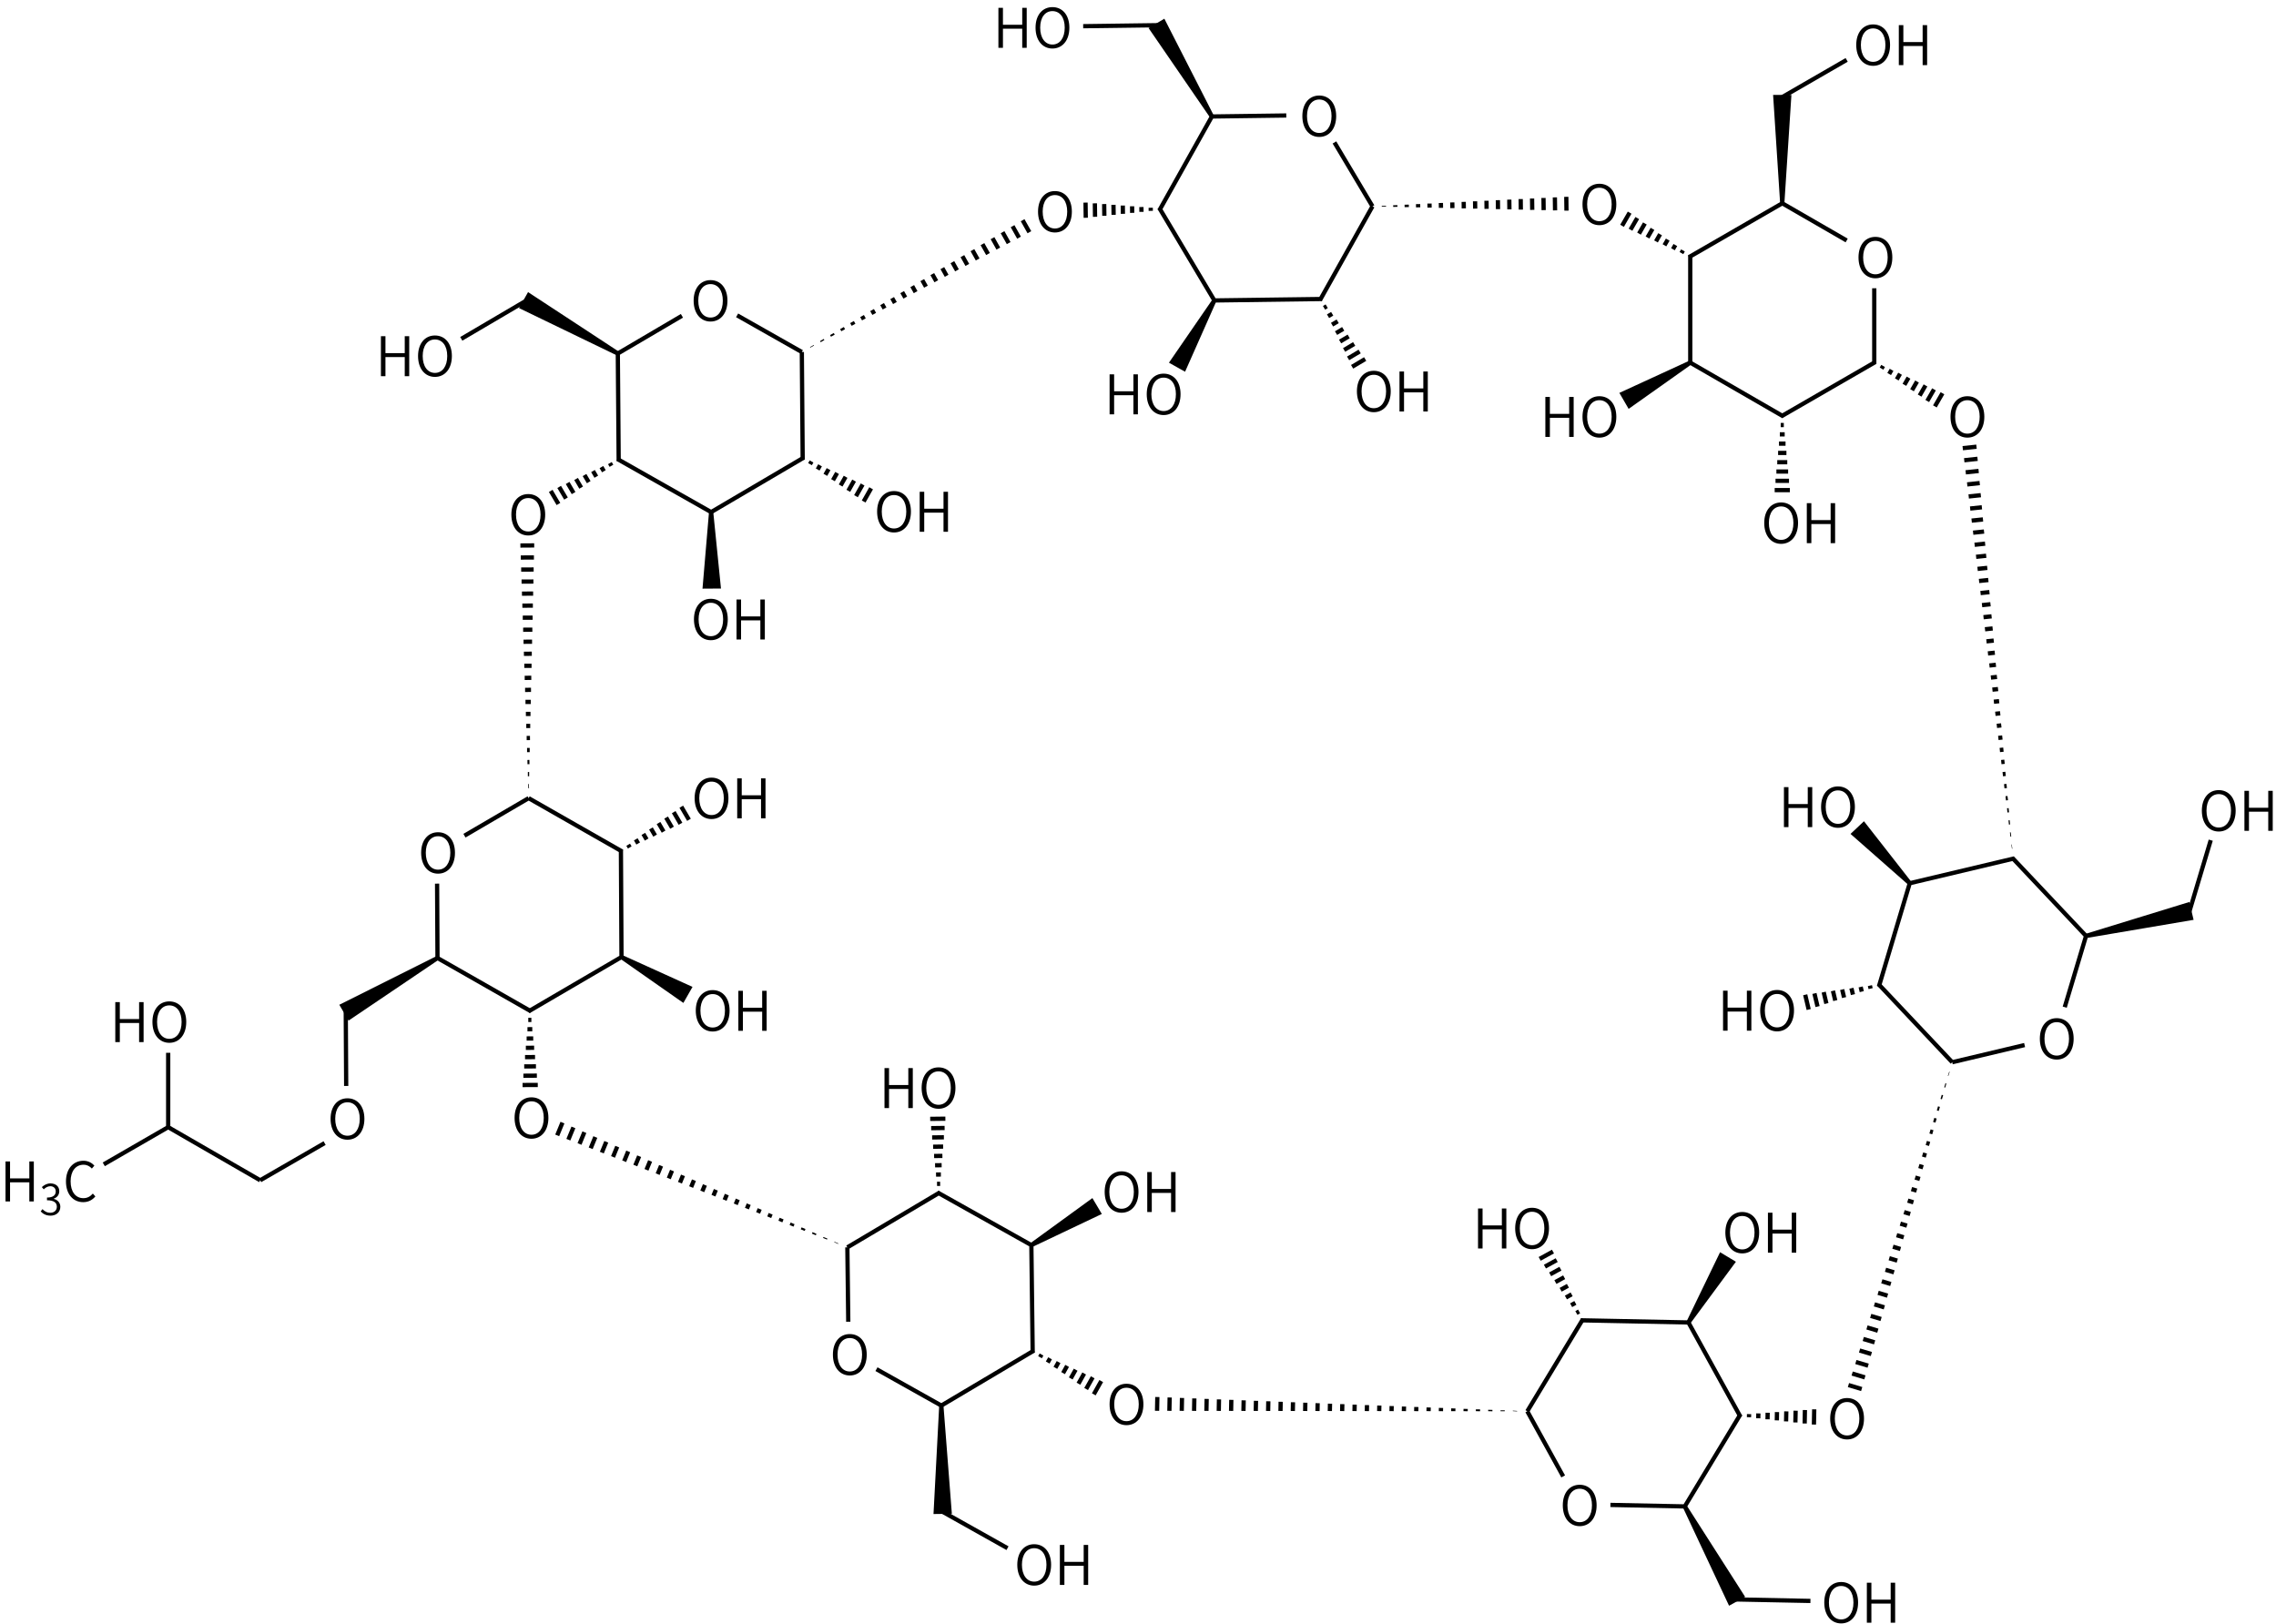 <svg height="536" viewBox="0 0 198.702 141.817" width="751" xmlns="http://www.w3.org/2000/svg"><g transform="matrix(.265 0 0 .265 -18.243 19.87)"><g stroke="#000" stroke-width="1.4"><g fill="none"><path d="m656-8 21.22 12.25m9.09 15.75v24.5l-30.31 17.5-30.31-17.5v-35l30.31-17.5"/><path d="m625.8 9.3-.22.4m-2.29-2.17-.51.88m-2-2.66-.79 1.38m-1.72-3.16-1.08 1.87m-1.43-3.65-1.36 2.37m-1.15-4.14-1.65 2.85m-.86-4.63-1.93 3.35m-.58-5.13-2.22 3.84m-.29-5.62-2.5 4.34"/><path d="m584.85-10.13.06 4.55m-3.82-4.37.06 4.28m-3.81-4.09.05 4.01m-3.81-3.83.05 3.75m-3.8-3.57.04 3.48m-3.8-3.29.04 3.21m-3.8-3.03.04 2.95m-3.79-2.76.03 2.67m-3.79-2.49.03 2.41m-3.78-2.22.03 2.14m-3.79-1.96.03 1.87m-3.79-1.69.03 1.61m-3.78-1.42.02 1.34m-3.78-1.16.02 1.07m-3.77-.88.01.8m-3.77-.62.01.54m-3.76-.35v.26"/><path d="m521-7-17.09 30.54-35 .47-17.9-30.07 17.09-30.54 24.5-.33m15.87 8.88 12.53 21.05"/></g><path d="m468.1-36.6-15.95-31.24-3.91 2.33z"/><path d="m450.19-66.68-24.5.33" fill="none"/><path d="m451-6.29.01.46m-3.07-.7.01 1.02m-3.08-1.26.02 1.59m-3.08-1.84.02 2.17m-3.09-2.41.04 2.73m-3.11-2.97.05 3.3m-3.11-3.55.05 3.87m-3.12-4.11.06 4.44m-3.13-4.68.07 5" fill="none"/><path d="m405.74-2.43 2.23 3.96m-5.54-1.99 2.13 3.79m-5.43-1.81 2.02 3.6m-5.33-1.63 1.92 3.43m-5.23-1.46 1.83 3.25m-5.13-1.27 1.72 3.06m-5.03-1.09 1.62 2.89m-4.92-.91 1.51 2.7m-4.82-.73 1.42 2.53m-4.73-.56 1.32 2.35m-4.62-.37 1.21 2.16m-4.52-.19 1.11 1.99m-4.42-.01 1.02 1.8m-4.32.17.91 1.63m-4.22.35.81 1.44m-4.12.53.71 1.26m-4.01.71.61 1.09m-3.92.89.51.9m-3.81 1.07.4.72m-3.71 1.26.3.54m-3.61 1.43.21.36m-3.51 1.62.1.18" fill="none"/><path d="m333 41 .28 35-30.16 17.74-30.46-17.25-.28-35 21.12-12.42m18.18-.15 21.32 12.08" fill="none"/><path d="m272.38 41.49-29.33-19.23-2.24 3.96z"/><path d="m241.93 24.24-21.12 12.42" fill="none"/><path d="m272.55 76.3.23.39m-3.01.91.51.89m-3.3.42.81 1.37m-3.59-.06 1.09 1.86m-3.88-.55 1.39 2.35m-4.17-1.05 1.67 2.85m-4.45-1.54 1.96 3.33m-4.75-2.02 2.25 3.82m-5.03-2.51 2.54 4.31" fill="none"/><path d="m240.28 104.75 4.55-.03m-4.42 3.99 4.33-.02m-4.2 3.99 4.11-.02m-3.98 3.98 3.9-.02m-3.77 3.99 3.68-.02m-3.55 3.98 3.46-.02m-3.33 3.99 3.25-.02m-3.12 3.98 3.03-.02m-2.9 3.98 2.81-.01m-2.69 3.98 2.6-.02m-2.47 3.98 2.39-.01m-2.26 3.98 2.17-.01m-2.04 3.97 1.95-.01m-1.82 3.98 1.74-.01m-1.61 3.97 1.52-.01m-1.39 3.97h1.3m-1.17 3.97 1.09-.01m-.96 3.97h.87m-.74 3.97.65-.01m-.52 3.97h.43m-.3 3.97.22-.01" fill="none"/><path d="m243 188 30.4 17.34.19 35-30.21 17.66-30.41-17.34-.13-24.5m9.01-15.8 21.15-12.36" fill="none"/><path d="m212.97 240.66-31.36 15.7 2.29 3.93z"/><path d="m182.75 258.32.14 24.5" fill="none"/><path d="m243.15 258h.45m-.72 3.06h1.02m-1.29 3.07 1.59-.01m-1.86 3.07 2.17-.01m-2.43 3.08 2.73-.02m-3 3.08 3.3-.02m-3.57 3.08 3.87-.02m-4.14 3.09 4.44-.03m-4.71 3.09 5.01-.02" fill="none"/><path d="m252.41 299.1 1.73-4.21m1.94 5.63 1.67-4.05m2.01 5.47 1.6-3.89m2.08 5.31 1.53-3.72m2.14 5.14 1.47-3.56m2.21 4.98 1.4-3.4m2.28 4.82 1.33-3.24m2.34 4.65 1.27-3.07m2.41 4.49 1.2-2.91m2.48 4.33 1.13-2.75m2.54 4.17 1.07-2.59m2.61 4.01 1-2.43m2.68 3.85.93-2.26m2.74 3.68.87-2.1m2.81 3.52.8-1.94m2.88 3.36.73-1.78m2.94 3.2.67-1.62m3.01 3.04.6-1.46m3.08 2.88.53-1.3m3.14 2.72.47-1.14m3.21 2.55.4-.97m3.28 2.39.33-.81m3.34 2.23.27-.64m3.41 2.06.2-.48m3.48 1.9.13-.32m3.54 1.74.07-.16" fill="none"/><path d="m348 336 30.09-17.87 30.53 17.12.43 35-30.09 17.87-21.37-11.99m-9.29-15.63-.3-24.5" fill="none"/><path d="m378.96 388.12-1.84 35.03 4.55-.06z"/><path d="m379.39 423.12 21.37 11.99" fill="none"/><path d="m408.94 370.45.22-.4m2.31 2.14.5-.89m2.03 2.64.78-1.39m1.75 3.14 1.06-1.89m1.48 3.63 1.33-2.38m1.2 4.13 1.61-2.88m.92 4.62 1.89-3.37m.64 5.12 2.17-3.87m.36 5.62 2.45-4.37" fill="none"/><path d="m450.03 389.85.09-4.54m3.97 4.55.09-4.4m3.98 4.4.08-4.24m3.99 4.25.08-4.1m3.98 4.1.08-3.94m3.99 3.95.07-3.79m3.99 3.79.07-3.64m4 3.65.07-3.49m3.99 3.49.07-3.33m4 3.34.06-3.19m4.01 3.19.06-3.03m4 3.04.06-2.88m4.01 2.88.05-2.73m4.01 2.74.05-2.58m4.02 2.58.05-2.42m4.01 2.43.05-2.28m4.02 2.28.04-2.12m4.03 2.13.03-1.97m4.03 1.97.04-1.82m4.03 1.83.03-1.67m4.03 1.67.03-1.51m4.04 1.52.03-1.37m4.03 1.37.03-1.21m4.04 1.22.02-1.07m4.05 1.07.01-.91m4.05.92.02-.76m4.05.76.01-.61m4.05.62.01-.46m4.06.46v-.3m4.06.31.01-.16" fill="none"/><path d="m572 390 18.1-29.96 34.99.7 16.9 30.65-18.1 29.96-24.5-.49m-15.56-9.4-11.83-21.46" fill="none"/><path d="m623.89 421.35 14.9 31.75 3.99-2.2z"/><path d="m640.78 452 24.5.49" fill="none"/><path d="m641.98 391.62.01-.46m3.05.8.02-1.02m3.03 1.37.04-1.6m3.02 1.94.04-2.16m3.02 2.51.05-2.73m3 3.07.07-3.3m2.99 3.65.08-3.87m2.98 4.21.08-4.43m2.97 4.78.1-5.01" fill="none"/><path d="m682.17 382.68-4.36-1.31m5.42-2.54-4.2-1.26m5.27-2.59-4.05-1.21m5.11-2.63-3.89-1.16m4.96-2.69-3.74-1.11m4.8-2.73-3.58-1.07m4.65-2.78-3.42-1.02m4.49-2.82-3.27-.98m4.33-2.87-3.11-.93m4.18-2.91-2.96-.89m4.02-2.96-2.8-.84m3.87-3.01-2.65-.79m3.71-3.05-2.49-.75m3.56-3.1-2.34-.69m3.4-3.15-2.18-.65m3.25-3.2-2.02-.6m3.08-3.24-1.86-.56m2.93-3.29-1.71-.51m2.78-3.33-1.56-.47m2.62-3.38-1.4-.42m2.47-3.43-1.25-.37m2.31-3.47-1.09-.33m2.16-3.52-.94-.28m2-3.56-.78-.23m1.85-3.62-.62-.18m1.68-3.66-.46-.14m1.53-3.71-.31-.09m1.37-3.75-.15-.05" fill="none"/><path d="m712 275-24.02-25.45 10.02-33.53 34.06-8.08 24.02 25.45-7.02 23.47m-13.22 12.48-23.84 5.66" fill="none"/><path d="m756.08 233.39 34.58-5.87-1.05-4.43z"/><path d="m790.14 225.31 7.02-23.47" fill="none"/><path d="m698 216.02-15.16-19.38-3.31 3.12z"/><path d="m687.92 249.33.11.44m-3.15-.01.23.99m-3.28-.56.37 1.55m-3.41-1.12.5 2.1m-3.55-1.67.63 2.65m-3.67-2.22.76 3.21m-3.81-2.78.89 3.76m-3.94-3.33 1.03 4.32m-4.07-3.89 1.15 4.87" fill="none"/><path d="m625.09 360.74 14.62-19.8-3.9-2.35z"/><path d="m590.3 359.93-.4.22m-.83-3.04-.9.5m-.33-3.32-1.4.77m.17-3.59-1.89 1.05m.66-3.86-2.39 1.31m1.16-4.13-2.89 1.59m1.66-4.41-3.39 1.86m2.16-4.68-3.88 2.14m2.65-4.96-4.38 2.41" fill="none"/><path d="m408.62 335.25 22.22-10.56-2.32-3.91z"/><path d="m378.32 318.12-.46.01m.71-3.07-1.03.01m1.27-3.08-1.59.02m1.84-3.08-2.16.02m2.41-3.09-2.73.03m2.97-3.1-3.3.05m3.55-3.11-3.87.05m4.11-3.12-4.43.06m4.68-3.12-5 .06" fill="none"/><path d="m273.59 240.34 20.16 14.11 2.25-3.95z"/><path d="m273.52 205.53-.23-.39m3.02-.91-.52-.88m3.3-.42-.8-1.37m3.59.07-1.09-1.86m3.88.56-1.38-2.35m4.17 1.05-1.67-2.84m4.45 1.54-1.95-3.34m4.74 2.04-2.24-3.83m5.03 2.53-2.53-4.32" fill="none"/><path d="m303.12 93.74-2.08 24.52 4.55-.03z"/><path d="m333.17 76.2.23-.4m2.3 2.15.5-.89m2.02 2.65.79-1.38m1.74 3.14 1.06-1.88m1.46 3.64 1.35-2.38m1.17 4.13 1.63-2.87m.9 4.63 1.9-3.37m.62 5.13 2.19-3.86m.34 5.61 2.46-4.35" fill="none"/><path d="m468.91 24.01-13.95 20.27 3.97 2.23z"/><path d="m503.71 23.66.39-.23m.94 3.01.88-.53m.44 3.3 1.37-.81m-.05 3.59 1.86-1.11m-.54 3.89 2.35-1.4m-1.02 4.17 2.83-1.68m-1.51 4.46 3.32-1.98m-2 4.76 3.81-2.27m-2.49 5.04 4.3-2.56" fill="none"/><path d="m625.69 44.5-22.36 10.28 2.28 3.94z"/><path d="m655.77 62h.46m-.74 3.06h1.02m-1.31 3.07h1.6m-1.88 3.06h2.16m-2.45 3.06h2.74m-3.02 3.06h3.3m-3.58 3.07h3.86m-4.15 3.06h4.44m-4.72 3.06h5" fill="none"/><path d="m686.2 44.7.22-.4m2.29 2.17.51-.88m2 2.66.79-1.38m1.72 3.16 1.08-1.87m1.43 3.65 1.36-2.37m1.15 4.14 1.65-2.85m.86 4.63 1.93-3.35m.58 5.13 2.22-3.84m.29 5.62 2.5-4.34" fill="none"/><path d="m715.46 72.68 4.53-.48m-4.04 4.46 4.39-.47m-3.9 4.45 4.26-.45m-3.77 4.43 4.12-.44m-3.63 4.41 3.99-.42m-3.51 4.4 3.86-.41m-3.37 4.39 3.73-.39m-3.24 4.37 3.59-.38m-3.1 4.36 3.46-.37m-2.97 4.34 3.32-.35m-2.84 4.33 3.2-.34m-2.71 4.32 3.06-.32m-2.57 4.3 2.93-.31m-2.44 4.29 2.79-.3m-2.3 4.27 2.66-.28m-2.17 4.26 2.52-.27m-2.04 4.25 2.4-.25m-1.91 4.23 2.26-.24m-1.77 4.22 2.13-.23m-1.64 4.2 1.99-.21m-1.5 4.19 1.86-.19m-1.38 4.17 1.73-.18m-1.24 4.16 1.6-.17m-1.11 4.15 1.46-.16m-.97 4.13 1.33-.14m-.84 4.12 1.19-.12m-.71 4.1 1.07-.11m-.58 4.09.93-.1m-.44 4.08.8-.09m-.31 4.07.66-.08m-.17 4.05.53-.05m-.04 4.03.39-.04m.09 4.02.27-.03m.22 4.01.13-.02" fill="none"/><path d="m656-8 2.27-35h-4.54z"/><path d="m656-43 21.22-12.25" fill="none"/></g><path d="m686.68 16.709c3.276 0 5.58-2.664 5.58-6.876 0-4.194-2.304-6.768-5.58-6.768-3.258 0-5.562 2.574-5.562 6.768 0 4.212 2.304 6.876 5.562 6.876zm0-1.314c-2.43 0-4.032-2.178-4.032-5.562 0-3.366 1.602-5.454 4.032-5.454 2.448 0 4.05 2.088 4.05 5.454 0 3.384-1.602 5.562-4.05 5.562z"/><path d="m595.75-.791c3.276 0 5.58-2.664 5.58-6.876 0-4.194-2.304-6.768-5.58-6.768-3.258 0-5.562 2.574-5.562 6.768 0 4.212 2.304 6.876 5.562 6.876zm0-1.314c-2.43 0-4.032-2.178-4.032-5.562 0-3.366 1.602-5.454 4.032-5.454 2.448 0 4.05 2.088 4.05 5.454 0 3.384-1.602 5.562-4.05 5.562z"/><path d="m503.46-29.861c3.276 0 5.58-2.664 5.58-6.876 0-4.194-2.304-6.768-5.58-6.768-3.258 0-5.562 2.574-5.562 6.768 0 4.212 2.304 6.876 5.562 6.876zm0-1.314c-2.43 0-4.032-2.178-4.032-5.562 0-3.366 1.602-5.454 4.032-5.454 2.448 0 4.05 2.088 4.05 5.454 0 3.384-1.602 5.562-4.05 5.562z"/><path d="m397.764-59.225h1.494v-6.3h6.354v6.3h1.476v-13.176h-1.476v5.58h-6.354v-5.58h-1.494z"/><path d="m415.56-58.991c3.276 0 5.58-2.664 5.58-6.876 0-4.194-2.304-6.768-5.58-6.768-3.258 0-5.562 2.574-5.562 6.768 0 4.212 2.304 6.876 5.562 6.876zm0-1.314c-2.43 0-4.032-2.178-4.032-5.562 0-3.366 1.602-5.454 4.032-5.454 2.448 0 4.05 2.088 4.05 5.454 0 3.384-1.602 5.562-4.05 5.562z"/><path d="m416.38 1.619c3.276 0 5.58-2.664 5.58-6.876 0-4.194-2.304-6.768-5.58-6.768-3.258 0-5.562 2.574-5.562 6.768 0 4.212 2.304 6.876 5.562 6.876zm0-1.314c-2.43 0-4.032-2.178-4.032-5.562 0-3.366 1.602-5.454 4.032-5.454 2.448 0 4.05 2.088 4.05 5.454 0 3.384-1.602 5.562-4.05 5.562z"/><path d="m302.92 30.959c3.276 0 5.58-2.664 5.58-6.876 0-4.194-2.304-6.768-5.58-6.768-3.258 0-5.562 2.574-5.562 6.768 0 4.212 2.304 6.876 5.562 6.876zm0-1.314c-2.43 0-4.032-2.178-4.032-5.562 0-3.366 1.602-5.454 4.032-5.454 2.448 0 4.05 2.088 4.05 5.454 0 3.384-1.602 5.562-4.05 5.562z"/><path d="m194.334 48.965h1.494v-6.3h6.354v6.3h1.476v-13.176h-1.476v5.58h-6.354v-5.58h-1.494z"/><path d="m212.13 49.199c3.276 0 5.58-2.664 5.58-6.876 0-4.194-2.304-6.768-5.58-6.768-3.258 0-5.562 2.574-5.562 6.768 0 4.212 2.304 6.876 5.562 6.876zm0-1.314c-2.43 0-4.032-2.178-4.032-5.562 0-3.366 1.602-5.454 4.032-5.454 2.448 0 4.05 2.088 4.05 5.454 0 3.384-1.602 5.562-4.05 5.562z"/><path d="m242.87 101.449c3.276 0 5.58-2.664 5.58-6.876 0-4.194-2.304-6.768-5.58-6.768-3.258 0-5.562 2.574-5.562 6.768 0 4.212 2.304 6.876 5.562 6.876zm0-1.314c-2.43 0-4.032-2.178-4.032-5.562 0-3.366 1.602-5.454 4.032-5.454 2.448 0 4.05 2.088 4.05 5.454 0 3.384-1.602 5.562-4.05 5.562z"/><path d="m213.15 212.869c3.276 0 5.58-2.664 5.58-6.876 0-4.194-2.304-6.768-5.58-6.768-3.258 0-5.562 2.574-5.562 6.768 0 4.212 2.304 6.876 5.562 6.876zm0-1.314c-2.43 0-4.032-2.178-4.032-5.562 0-3.366 1.602-5.454 4.032-5.454 2.448 0 4.05 2.088 4.05 5.454 0 3.384-1.602 5.562-4.05 5.562z"/><path d="m183.31 300.529c3.276 0 5.58-2.664 5.58-6.876 0-4.194-2.304-6.768-5.58-6.768-3.258 0-5.562 2.574-5.562 6.768 0 4.212 2.304 6.876 5.562 6.876zm0-1.314c-2.43 0-4.032-2.178-4.032-5.562 0-3.366 1.602-5.454 4.032-5.454 2.448 0 4.05 2.088 4.05 5.454 0 3.384-1.602 5.562-4.05 5.562z"/><path d="m243.93 300.209c3.276 0 5.58-2.664 5.58-6.876 0-4.194-2.304-6.768-5.58-6.768-3.258 0-5.562 2.574-5.562 6.768 0 4.212 2.304 6.876 5.562 6.876zm0-1.314c-2.43 0-4.032-2.178-4.032-5.562 0-3.366 1.602-5.454 4.032-5.454 2.448 0 4.05 2.088 4.05 5.454 0 3.384-1.602 5.562-4.05 5.562z"/><path d="m348.8 378.209c3.276 0 5.58-2.664 5.58-6.876 0-4.194-2.304-6.768-5.58-6.768-3.258 0-5.562 2.574-5.562 6.768 0 4.212 2.304 6.876 5.562 6.876zm0-1.314c-2.43 0-4.032-2.178-4.032-5.562 0-3.366 1.602-5.454 4.032-5.454 2.448 0 4.05 2.088 4.05 5.454 0 3.384-1.602 5.562-4.05 5.562z"/><path d="m409.544 447.449c3.276 0 5.58-2.664 5.58-6.876 0-4.194-2.304-6.768-5.58-6.768-3.258 0-5.562 2.574-5.562 6.768 0 4.212 2.304 6.876 5.562 6.876zm0-1.314c-2.43 0-4.032-2.178-4.032-5.562 0-3.366 1.602-5.454 4.032-5.454 2.448 0 4.05 2.088 4.05 5.454 0 3.384-1.602 5.562-4.05 5.562z"/><path d="m418.01 447.215h1.494v-6.3h6.354v6.3h1.476v-13.176h-1.476v5.58h-6.354v-5.58h-1.494z"/><path d="m439.95 394.579c3.276 0 5.58-2.664 5.58-6.876 0-4.194-2.304-6.768-5.58-6.768-3.258 0-5.562 2.574-5.562 6.768 0 4.212 2.304 6.876 5.562 6.876zm0-1.314c-2.43 0-4.032-2.178-4.032-5.562 0-3.366 1.602-5.454 4.032-5.454 2.448 0 4.05 2.088 4.05 5.454 0 3.384-1.602 5.562-4.05 5.562z"/><path d="m589.26 427.859c3.276 0 5.58-2.664 5.58-6.876 0-4.194-2.304-6.768-5.58-6.768-3.258 0-5.562 2.574-5.562 6.768 0 4.212 2.304 6.876 5.562 6.876zm0-1.314c-2.43 0-4.032-2.178-4.032-5.562 0-3.366 1.602-5.454 4.032-5.454 2.448 0 4.05 2.088 4.05 5.454 0 3.384-1.602 5.562-4.05 5.562z"/><path d="m675.404 459.899c3.276 0 5.58-2.664 5.58-6.876 0-4.194-2.304-6.768-5.58-6.768-3.258 0-5.562 2.574-5.562 6.768 0 4.212 2.304 6.876 5.562 6.876zm0-1.314c-2.43 0-4.032-2.178-4.032-5.562 0-3.366 1.602-5.454 4.032-5.454 2.448 0 4.05 2.088 4.05 5.454 0 3.384-1.602 5.562-4.05 5.562z"/><path d="m683.87 459.665h1.494v-6.3h6.354v6.3h1.476v-13.176h-1.476v5.58h-6.354v-5.58h-1.494z"/><path d="m677.35 399.289c3.276 0 5.58-2.664 5.58-6.876 0-4.194-2.304-6.768-5.58-6.768-3.258 0-5.562 2.574-5.562 6.768 0 4.212 2.304 6.876 5.562 6.876zm0-1.314c-2.43 0-4.032-2.178-4.032-5.562 0-3.366 1.602-5.454 4.032-5.454 2.448 0 4.05 2.088 4.05 5.454 0 3.384-1.602 5.562-4.05 5.562z"/><path d="m746.42 274.129c3.276 0 5.58-2.664 5.58-6.876 0-4.194-2.304-6.768-5.58-6.768-3.258 0-5.562 2.574-5.562 6.768 0 4.212 2.304 6.876 5.562 6.876zm0-1.314c-2.43 0-4.032-2.178-4.032-5.562 0-3.366 1.602-5.454 4.032-5.454 2.448 0 4.05 2.088 4.05 5.454 0 3.384-1.602 5.562-4.05 5.562z"/><path d="m799.794 198.989c3.276 0 5.58-2.664 5.58-6.876 0-4.194-2.304-6.768-5.58-6.768-3.258 0-5.562 2.574-5.562 6.768 0 4.212 2.304 6.876 5.562 6.876zm0-1.314c-2.43 0-4.032-2.178-4.032-5.562 0-3.366 1.602-5.454 4.032-5.454 2.448 0 4.05 2.088 4.05 5.454 0 3.384-1.602 5.562-4.05 5.562z"/><path d="m808.26 198.755h1.494v-6.3h6.354v6.3h1.476v-13.176h-1.476v5.58h-6.354v-5.58h-1.494z"/><path d="m656.554 197.535h1.494v-6.3h6.354v6.3h1.476v-13.176h-1.476v5.58h-6.354v-5.58h-1.494z"/><path d="m674.35 197.769c3.276 0 5.58-2.664 5.58-6.876 0-4.194-2.304-6.768-5.58-6.768-3.258 0-5.562 2.574-5.562 6.768 0 4.212 2.304 6.876 5.562 6.876zm0-1.314c-2.43 0-4.032-2.178-4.032-5.562 0-3.366 1.602-5.454 4.032-5.454 2.448 0 4.05 2.088 4.05 5.454 0 3.384-1.602 5.562-4.05 5.562z"/><path d="m636.494 264.605h1.494v-6.3h6.354v6.3h1.476v-13.176h-1.476v5.58h-6.354v-5.58h-1.494z"/><path d="m654.29 264.839c3.276 0 5.58-2.664 5.58-6.876 0-4.194-2.304-6.768-5.58-6.768-3.258 0-5.562 2.574-5.562 6.768 0 4.212 2.304 6.876 5.562 6.876zm0-1.314c-2.43 0-4.032-2.178-4.032-5.562 0-3.366 1.602-5.454 4.032-5.454 2.448 0 4.05 2.088 4.05 5.454 0 3.384-1.602 5.562-4.05 5.562z"/><path d="m642.814 337.989c3.276 0 5.58-2.664 5.58-6.876 0-4.194-2.304-6.768-5.58-6.768-3.258 0-5.562 2.574-5.562 6.768 0 4.212 2.304 6.876 5.562 6.876zm0-1.314c-2.43 0-4.032-2.178-4.032-5.562 0-3.366 1.602-5.454 4.032-5.454 2.448 0 4.05 2.088 4.05 5.454 0 3.384-1.602 5.562-4.05 5.562z"/><path d="m651.28 337.755h1.494v-6.3h6.354v6.3h1.476v-13.176h-1.476v5.58h-6.354v-5.58h-1.494z"/><path d="m555.774 336.365h1.494v-6.3h6.354v6.3h1.476v-13.176h-1.476v5.58h-6.354v-5.58h-1.494z"/><path d="m573.57 336.599c3.276 0 5.58-2.664 5.58-6.876 0-4.194-2.304-6.768-5.58-6.768-3.258 0-5.562 2.574-5.562 6.768 0 4.212 2.304 6.876 5.562 6.876zm0-1.314c-2.43 0-4.032-2.178-4.032-5.562 0-3.366 1.602-5.454 4.032-5.454 2.448 0 4.05 2.088 4.05 5.454 0 3.384-1.602 5.562-4.05 5.562z"/><path d="m438.334 324.589c3.276 0 5.58-2.664 5.58-6.876 0-4.194-2.304-6.768-5.58-6.768-3.258 0-5.562 2.574-5.562 6.768 0 4.212 2.304 6.876 5.562 6.876zm0-1.314c-2.43 0-4.032-2.178-4.032-5.562 0-3.366 1.602-5.454 4.032-5.454 2.448 0 4.05 2.088 4.05 5.454 0 3.384-1.602 5.562-4.05 5.562z"/><path d="m446.8 324.355h1.494v-6.3h6.354v6.3h1.476v-13.176h-1.476v5.58h-6.354v-5.58h-1.494z"/><path d="m360.234 290.105h1.494v-6.3h6.354v6.3h1.476v-13.176h-1.476v5.58h-6.354v-5.58h-1.494z"/><path d="m378.03 290.339c3.276 0 5.58-2.664 5.58-6.876 0-4.194-2.304-6.768-5.58-6.768-3.258 0-5.562 2.574-5.562 6.768 0 4.212 2.304 6.876 5.562 6.876zm0-1.314c-2.43 0-4.032-2.178-4.032-5.562 0-3.366 1.602-5.454 4.032-5.454 2.448 0 4.05 2.088 4.05 5.454 0 3.384-1.602 5.562-4.05 5.562z"/><path d="m303.624 264.879c3.276 0 5.58-2.664 5.58-6.876 0-4.194-2.304-6.768-5.58-6.768-3.258 0-5.562 2.574-5.562 6.768 0 4.212 2.304 6.876 5.562 6.876zm0-1.314c-2.43 0-4.032-2.178-4.032-5.562 0-3.366 1.602-5.454 4.032-5.454 2.448 0 4.05 2.088 4.05 5.454 0 3.384-1.602 5.562-4.05 5.562z"/><path d="m312.09 264.645h1.494v-6.3h6.354v6.3h1.476v-13.176h-1.476v5.58h-6.354v-5.58h-1.494z"/><path d="m303.244 194.879c3.276 0 5.58-2.664 5.58-6.876 0-4.194-2.304-6.768-5.58-6.768-3.258 0-5.562 2.574-5.562 6.768 0 4.212 2.304 6.876 5.562 6.876zm0-1.314c-2.43 0-4.032-2.178-4.032-5.562 0-3.366 1.602-5.454 4.032-5.454 2.448 0 4.05 2.088 4.05 5.454 0 3.384-1.602 5.562-4.05 5.562z"/><path d="m311.71 194.645h1.494v-6.3h6.354v6.3h1.476v-13.176h-1.476v5.58h-6.354v-5.58h-1.494z"/><path d="m303.024 135.949c3.276 0 5.58-2.664 5.58-6.876 0-4.194-2.304-6.768-5.58-6.768-3.258 0-5.562 2.574-5.562 6.768 0 4.212 2.304 6.876 5.562 6.876zm0-1.314c-2.43 0-4.032-2.178-4.032-5.562 0-3.366 1.602-5.454 4.032-5.454 2.448 0 4.05 2.088 4.05 5.454 0 3.384-1.602 5.562-4.05 5.562z"/><path d="m311.49 135.715h1.494v-6.3h6.354v6.3h1.476v-13.176h-1.476v5.58h-6.354v-5.58h-1.494z"/><path d="m363.364 100.459c3.276 0 5.58-2.664 5.58-6.876 0-4.194-2.304-6.768-5.58-6.768-3.258 0-5.562 2.574-5.562 6.768 0 4.212 2.304 6.876 5.562 6.876zm0-1.314c-2.43 0-4.032-2.178-4.032-5.562 0-3.366 1.602-5.454 4.032-5.454 2.448 0 4.05 2.088 4.05 5.454 0 3.384-1.602 5.562-4.05 5.562z"/><path d="m371.83 100.225h1.494v-6.3h6.354v6.3h1.476v-13.176h-1.476v5.58h-6.354v-5.58h-1.494z"/><path d="m434.394 61.535h1.494v-6.3h6.354v6.3h1.476v-13.176h-1.476v5.58h-6.354v-5.58h-1.494z"/><path d="m452.19 61.769c3.276 0 5.58-2.664 5.58-6.876 0-4.194-2.304-6.768-5.58-6.768-3.258 0-5.562 2.574-5.562 6.768 0 4.212 2.304 6.876 5.562 6.876zm0-1.314c-2.43 0-4.032-2.178-4.032-5.562 0-3.366 1.602-5.454 4.032-5.454 2.448 0 4.05 2.088 4.05 5.454 0 3.384-1.602 5.562-4.05 5.562z"/><path d="m521.434 60.829c3.276 0 5.58-2.664 5.58-6.876 0-4.194-2.304-6.768-5.58-6.768-3.258 0-5.562 2.574-5.562 6.768 0 4.212 2.304 6.876 5.562 6.876zm0-1.314c-2.43 0-4.032-2.178-4.032-5.562 0-3.366 1.602-5.454 4.032-5.454 2.448 0 4.05 2.088 4.05 5.454 0 3.384-1.602 5.562-4.05 5.562z"/><path d="m529.9 60.595h1.494v-6.3h6.354v6.3h1.476v-13.176h-1.476v5.58h-6.354v-5.58h-1.494z"/><path d="m577.954 68.975h1.494v-6.3h6.354v6.3h1.476v-13.176h-1.476v5.58h-6.354v-5.58h-1.494z"/><path d="m595.75 69.209c3.276 0 5.58-2.664 5.58-6.876 0-4.194-2.304-6.768-5.58-6.768-3.258 0-5.562 2.574-5.562 6.768 0 4.212 2.304 6.876 5.562 6.876zm0-1.314c-2.43 0-4.032-2.178-4.032-5.562 0-3.366 1.602-5.454 4.032-5.454 2.448 0 4.05 2.088 4.05 5.454 0 3.384-1.602 5.562-4.05 5.562z"/><path d="m655.624 104.209c3.276 0 5.58-2.664 5.58-6.876 0-4.194-2.304-6.768-5.58-6.768-3.258 0-5.562 2.574-5.562 6.768 0 4.212 2.304 6.876 5.562 6.876zm0-1.314c-2.43 0-4.032-2.178-4.032-5.562 0-3.366 1.602-5.454 4.032-5.454 2.448 0 4.05 2.088 4.05 5.454 0 3.384-1.602 5.562-4.05 5.562z"/><path d="m664.09 103.975h1.494v-6.3h6.354v6.3h1.476v-13.176h-1.476v5.58h-6.354v-5.58h-1.494z"/><path d="m716.99 69.209c3.276 0 5.58-2.664 5.58-6.876 0-4.194-2.304-6.768-5.58-6.768-3.258 0-5.562 2.574-5.562 6.768 0 4.212 2.304 6.876 5.562 6.876zm0-1.314c-2.43 0-4.032-2.178-4.032-5.562 0-3.366 1.602-5.454 4.032-5.454 2.448 0 4.05 2.088 4.05 5.454 0 3.384-1.602 5.562-4.05 5.562z"/><path d="m685.934-53.291c3.276 0 5.58-2.664 5.58-6.876 0-4.194-2.304-6.768-5.58-6.768-3.258 0-5.562 2.574-5.562 6.768 0 4.212 2.304 6.876 5.562 6.876zm0-1.314c-2.43 0-4.032-2.178-4.032-5.562 0-3.366 1.602-5.454 4.032-5.454 2.448 0 4.05 2.088 4.05 5.454 0 3.384-1.602 5.562-4.05 5.562z"/><path d="m694.4-53.525h1.494v-6.3h6.354v6.3h1.476v-13.176h-1.476v5.58h-6.354v-5.58h-1.494z"/></g><g transform="matrix(.265 0 0 .265 -137.345 37.332)"><g fill="none" stroke="#000" stroke-width="1.4"><path d="m604 248 21.22-12.25"/><path d="m604 248-30.31-17.5-21.22 12.25"/><path d="m573.69 230.5v-24.5"/></g><path d="m520.099 254.975h1.494v-6.3h6.354v6.3h1.476v-13.176h-1.476v5.58h-6.354v-5.58h-1.494z"/><path d="m534.939 259.657c1.792 0 3.22-1.092 3.22-2.912 0-1.414-.98-2.338-2.184-2.618v-.056c1.092-.392 1.834-1.218 1.834-2.492 0-1.624-1.232-2.534-2.912-2.548-1.176.014-2.072.532-2.828 1.218l.63.742c.574-.588 1.316-1.022 2.156-1.036 1.106.014 1.792.686 1.792 1.708 0 1.148-.742 2.03-2.884 2.03v.896c2.38 0 3.248.854 3.248 2.128 0 1.218-.896 1.988-2.142 1.988-1.218 0-1.988-.574-2.59-1.19l-.588.742c.658.714 1.652 1.4 3.248 1.4z"/><path d="m545.686 255.209c1.71 0 2.988-.684 4.014-1.89l-.828-.936c-.864.972-1.836 1.512-3.114 1.512-2.592 0-4.212-2.142-4.212-5.544 0-3.384 1.692-5.472 4.266-5.472 1.152 0 2.052.504 2.736 1.26l.828-.972c-.756-.828-1.98-1.602-3.582-1.602-3.33 0-5.778 2.592-5.778 6.822 0 4.266 2.412 6.822 5.67 6.822z"/><path d="m556.264 202.475h1.494v-6.3h6.354v6.3h1.476v-13.176h-1.476v5.58h-6.354v-5.58h-1.494z"/><path d="m574.06 202.709c3.276 0 5.58-2.664 5.58-6.876 0-4.194-2.304-6.768-5.58-6.768-3.258 0-5.562 2.574-5.562 6.768 0 4.212 2.304 6.876 5.562 6.876zm0-1.314c-2.43 0-4.032-2.178-4.032-5.562 0-3.366 1.602-5.454 4.032-5.454 2.448 0 4.05 2.088 4.05 5.454 0 3.384-1.602 5.562-4.05 5.562z"/></g></svg>